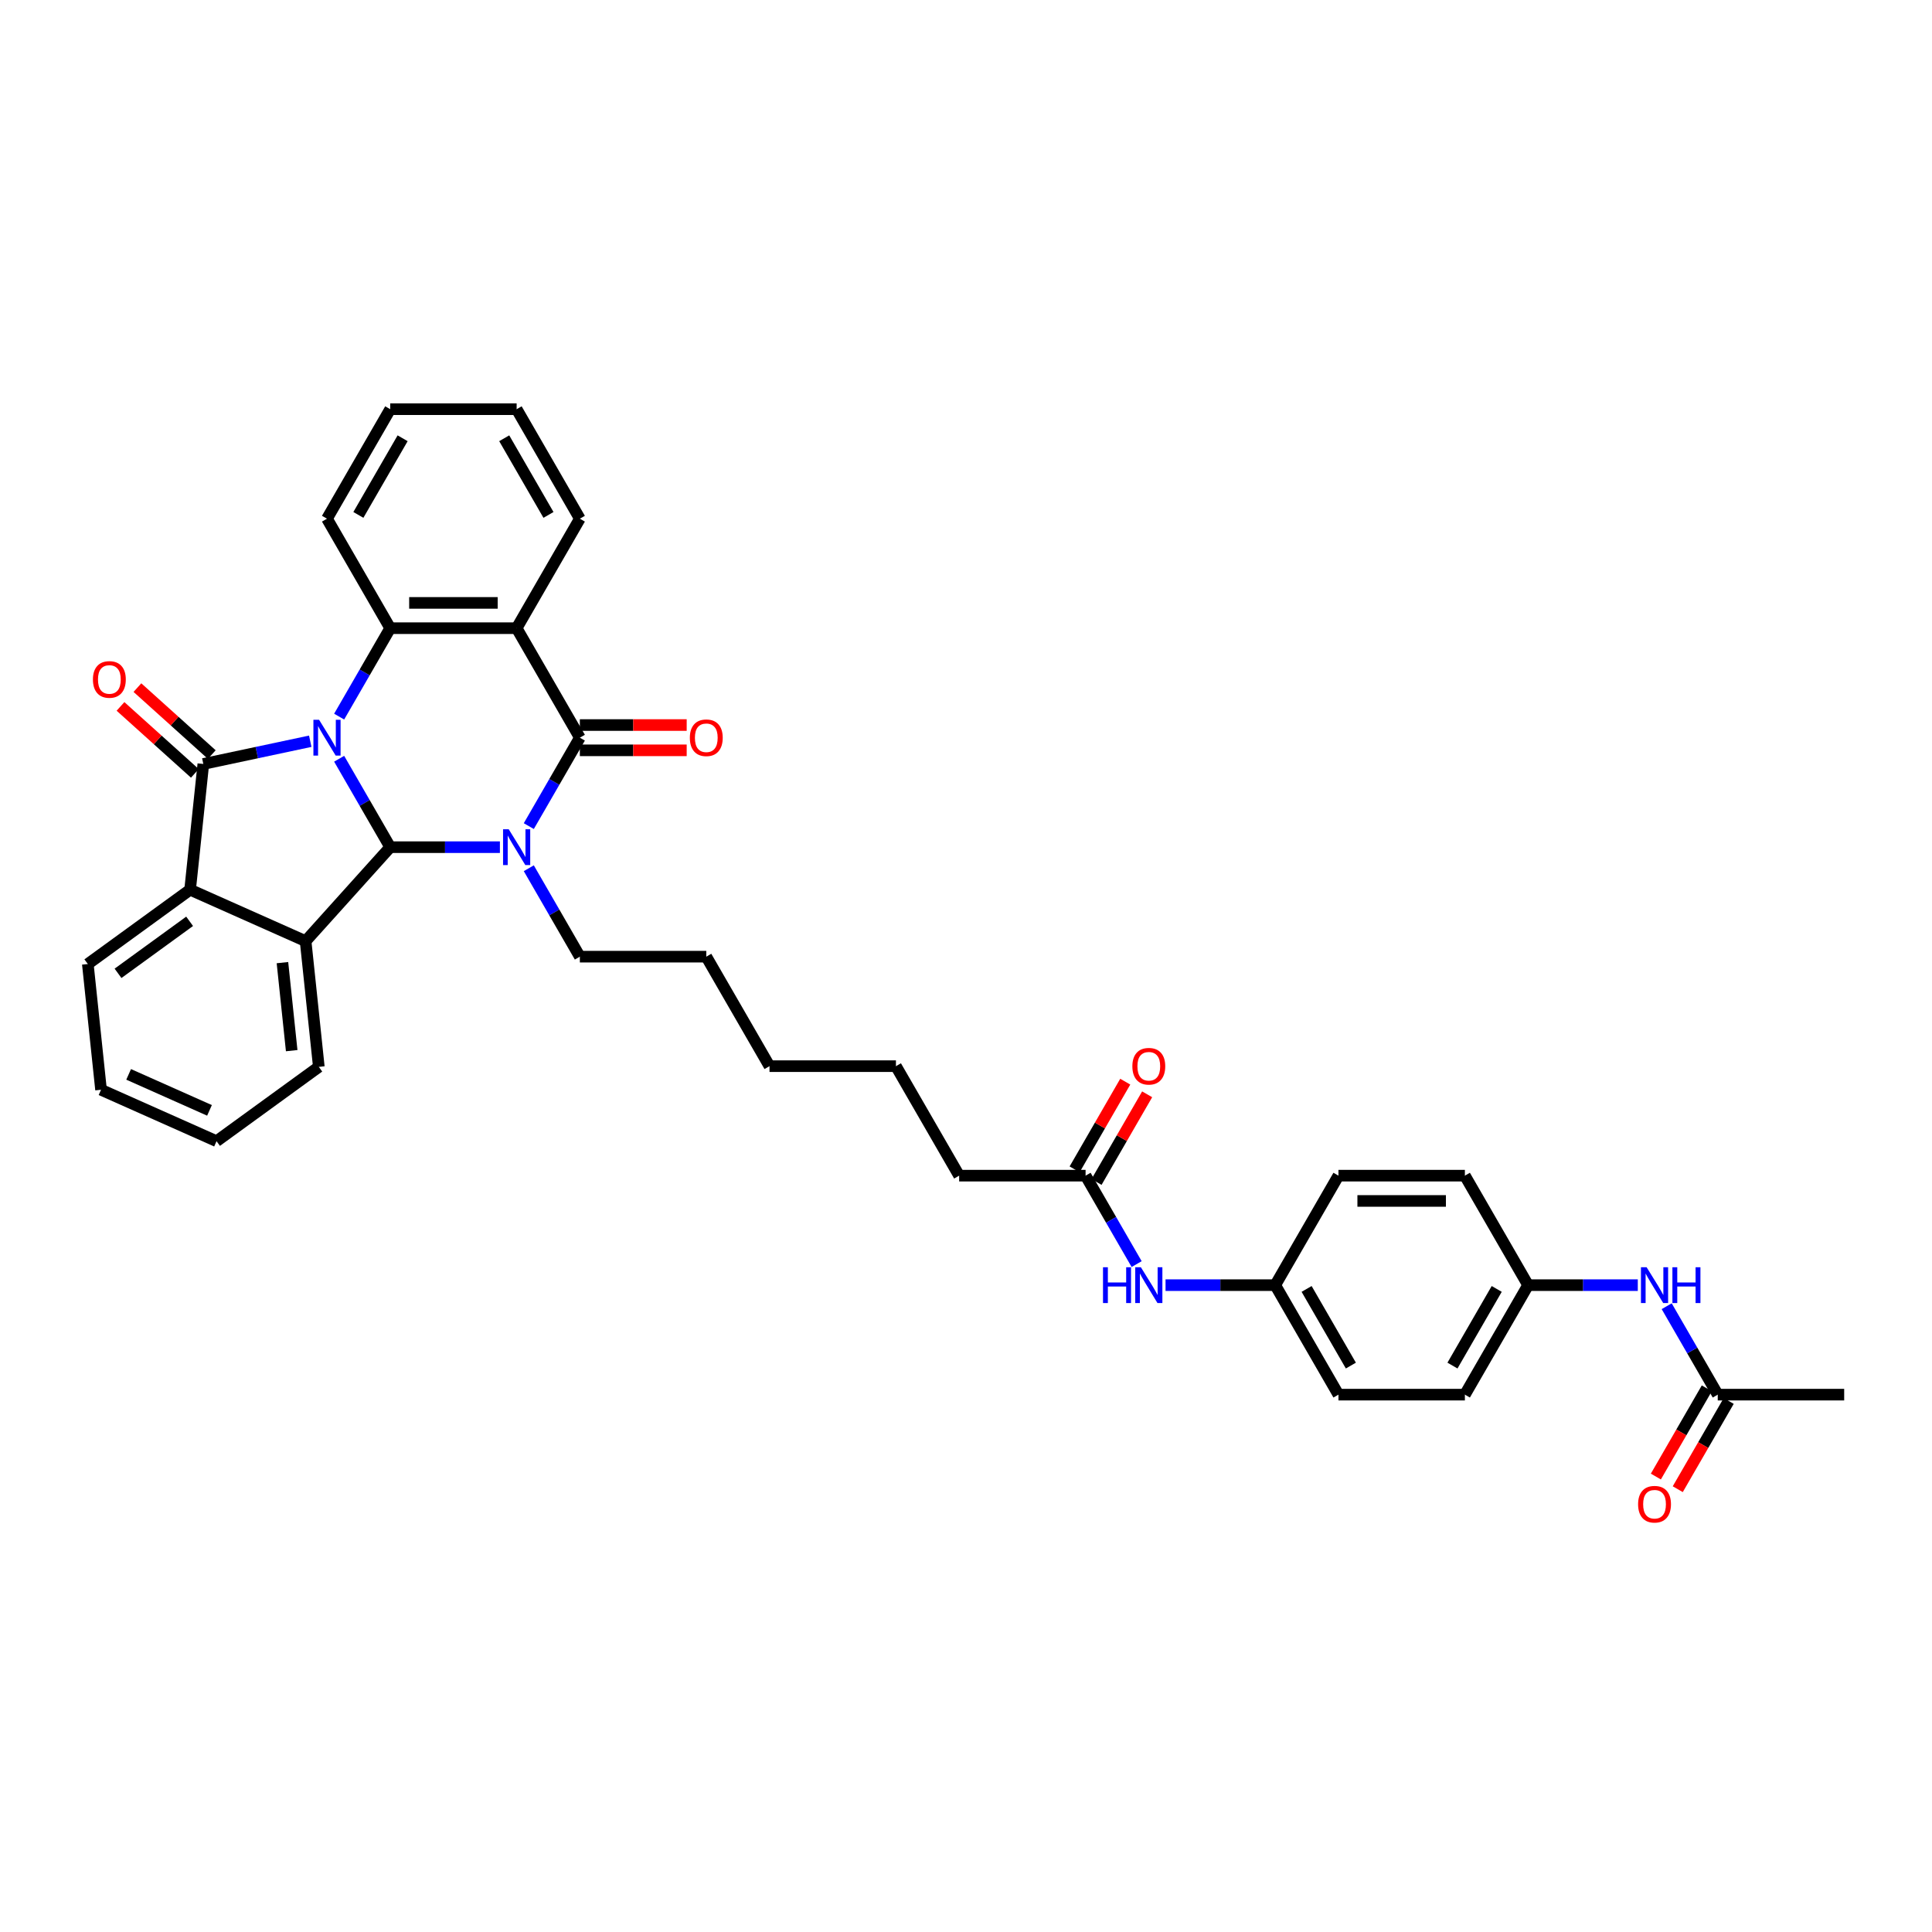<?xml version='1.0' encoding='iso-8859-1'?>
<svg version='1.1' baseProfile='full'
              xmlns='http://www.w3.org/2000/svg'
                      xmlns:rdkit='http://www.rdkit.org/xml'
                      xmlns:xlink='http://www.w3.org/1999/xlink'
                  xml:space='preserve'
width='1000px' height='1000px' viewBox='0 0 1000 1000'>
<!-- END OF HEADER -->
<rect style='opacity:1.0;fill:#FFFFFF;stroke:none' width='1000' height='1000' x='0' y='0'> </rect>
<path class='bond-0' d='M 175.544,392.725 L 188.757,415.611' style='fill:none;fill-rule:evenodd;stroke:#0000FF;stroke-width:6px;stroke-linecap:butt;stroke-linejoin:miter;stroke-opacity:1' />
<path class='bond-0' d='M 188.757,415.611 L 201.97,438.497' style='fill:none;fill-rule:evenodd;stroke:#000000;stroke-width:6px;stroke-linecap:butt;stroke-linejoin:miter;stroke-opacity:1' />
<path class='bond-2' d='M 160.585,383.664 L 132.912,389.547' style='fill:none;fill-rule:evenodd;stroke:#0000FF;stroke-width:6px;stroke-linecap:butt;stroke-linejoin:miter;stroke-opacity:1' />
<path class='bond-2' d='M 132.912,389.547 L 105.238,395.429' style='fill:none;fill-rule:evenodd;stroke:#000000;stroke-width:6px;stroke-linecap:butt;stroke-linejoin:miter;stroke-opacity:1' />
<path class='bond-5' d='M 175.544,370.92 L 188.757,348.035' style='fill:none;fill-rule:evenodd;stroke:#0000FF;stroke-width:6px;stroke-linecap:butt;stroke-linejoin:miter;stroke-opacity:1' />
<path class='bond-5' d='M 188.757,348.035 L 201.97,325.149' style='fill:none;fill-rule:evenodd;stroke:#000000;stroke-width:6px;stroke-linecap:butt;stroke-linejoin:miter;stroke-opacity:1' />
<path class='bond-1' d='M 201.97,438.497 L 230.359,438.497' style='fill:none;fill-rule:evenodd;stroke:#000000;stroke-width:6px;stroke-linecap:butt;stroke-linejoin:miter;stroke-opacity:1' />
<path class='bond-1' d='M 230.359,438.497 L 258.747,438.497' style='fill:none;fill-rule:evenodd;stroke:#0000FF;stroke-width:6px;stroke-linecap:butt;stroke-linejoin:miter;stroke-opacity:1' />
<path class='bond-6' d='M 201.97,438.497 L 158.181,487.129' style='fill:none;fill-rule:evenodd;stroke:#000000;stroke-width:6px;stroke-linecap:butt;stroke-linejoin:miter;stroke-opacity:1' />
<path class='bond-16' d='M 273.706,449.399 L 286.919,472.285' style='fill:none;fill-rule:evenodd;stroke:#0000FF;stroke-width:6px;stroke-linecap:butt;stroke-linejoin:miter;stroke-opacity:1' />
<path class='bond-16' d='M 286.919,472.285 L 300.132,495.17' style='fill:none;fill-rule:evenodd;stroke:#000000;stroke-width:6px;stroke-linecap:butt;stroke-linejoin:miter;stroke-opacity:1' />
<path class='bond-37' d='M 273.706,427.594 L 286.919,404.708' style='fill:none;fill-rule:evenodd;stroke:#0000FF;stroke-width:6px;stroke-linecap:butt;stroke-linejoin:miter;stroke-opacity:1' />
<path class='bond-37' d='M 286.919,404.708 L 300.132,381.823' style='fill:none;fill-rule:evenodd;stroke:#000000;stroke-width:6px;stroke-linecap:butt;stroke-linejoin:miter;stroke-opacity:1' />
<path class='bond-7' d='M 105.238,395.429 L 98.398,460.512' style='fill:none;fill-rule:evenodd;stroke:#000000;stroke-width:6px;stroke-linecap:butt;stroke-linejoin:miter;stroke-opacity:1' />
<path class='bond-8' d='M 109.617,390.565 L 90.373,373.238' style='fill:none;fill-rule:evenodd;stroke:#000000;stroke-width:6px;stroke-linecap:butt;stroke-linejoin:miter;stroke-opacity:1' />
<path class='bond-8' d='M 90.373,373.238 L 71.128,355.91' style='fill:none;fill-rule:evenodd;stroke:#FF0000;stroke-width:6px;stroke-linecap:butt;stroke-linejoin:miter;stroke-opacity:1' />
<path class='bond-8' d='M 100.859,400.292 L 81.615,382.964' style='fill:none;fill-rule:evenodd;stroke:#000000;stroke-width:6px;stroke-linecap:butt;stroke-linejoin:miter;stroke-opacity:1' />
<path class='bond-8' d='M 81.615,382.964 L 62.37,365.636' style='fill:none;fill-rule:evenodd;stroke:#FF0000;stroke-width:6px;stroke-linecap:butt;stroke-linejoin:miter;stroke-opacity:1' />
<path class='bond-3' d='M 300.132,381.823 L 267.411,325.149' style='fill:none;fill-rule:evenodd;stroke:#000000;stroke-width:6px;stroke-linecap:butt;stroke-linejoin:miter;stroke-opacity:1' />
<path class='bond-9' d='M 300.132,388.367 L 327.781,388.367' style='fill:none;fill-rule:evenodd;stroke:#000000;stroke-width:6px;stroke-linecap:butt;stroke-linejoin:miter;stroke-opacity:1' />
<path class='bond-9' d='M 327.781,388.367 L 355.43,388.367' style='fill:none;fill-rule:evenodd;stroke:#FF0000;stroke-width:6px;stroke-linecap:butt;stroke-linejoin:miter;stroke-opacity:1' />
<path class='bond-9' d='M 300.132,375.279 L 327.781,375.279' style='fill:none;fill-rule:evenodd;stroke:#000000;stroke-width:6px;stroke-linecap:butt;stroke-linejoin:miter;stroke-opacity:1' />
<path class='bond-9' d='M 327.781,375.279 L 355.43,375.279' style='fill:none;fill-rule:evenodd;stroke:#FF0000;stroke-width:6px;stroke-linecap:butt;stroke-linejoin:miter;stroke-opacity:1' />
<path class='bond-4' d='M 267.411,325.149 L 201.97,325.149' style='fill:none;fill-rule:evenodd;stroke:#000000;stroke-width:6px;stroke-linecap:butt;stroke-linejoin:miter;stroke-opacity:1' />
<path class='bond-4' d='M 257.595,312.061 L 211.786,312.061' style='fill:none;fill-rule:evenodd;stroke:#000000;stroke-width:6px;stroke-linecap:butt;stroke-linejoin:miter;stroke-opacity:1' />
<path class='bond-19' d='M 267.411,325.149 L 300.132,268.475' style='fill:none;fill-rule:evenodd;stroke:#000000;stroke-width:6px;stroke-linecap:butt;stroke-linejoin:miter;stroke-opacity:1' />
<path class='bond-20' d='M 201.97,325.149 L 169.249,268.475' style='fill:none;fill-rule:evenodd;stroke:#000000;stroke-width:6px;stroke-linecap:butt;stroke-linejoin:miter;stroke-opacity:1' />
<path class='bond-21' d='M 158.181,487.129 L 165.022,552.212' style='fill:none;fill-rule:evenodd;stroke:#000000;stroke-width:6px;stroke-linecap:butt;stroke-linejoin:miter;stroke-opacity:1' />
<path class='bond-21' d='M 146.191,498.259 L 150.979,543.817' style='fill:none;fill-rule:evenodd;stroke:#000000;stroke-width:6px;stroke-linecap:butt;stroke-linejoin:miter;stroke-opacity:1' />
<path class='bond-36' d='M 158.181,487.129 L 98.398,460.512' style='fill:none;fill-rule:evenodd;stroke:#000000;stroke-width:6px;stroke-linecap:butt;stroke-linejoin:miter;stroke-opacity:1' />
<path class='bond-22' d='M 98.398,460.512 L 45.455,498.977' style='fill:none;fill-rule:evenodd;stroke:#000000;stroke-width:6px;stroke-linecap:butt;stroke-linejoin:miter;stroke-opacity:1' />
<path class='bond-22' d='M 98.149,476.87 L 61.089,503.796' style='fill:none;fill-rule:evenodd;stroke:#000000;stroke-width:6px;stroke-linecap:butt;stroke-linejoin:miter;stroke-opacity:1' />
<path class='bond-10' d='M 889.104,721.866 L 875.891,698.98' style='fill:none;fill-rule:evenodd;stroke:#000000;stroke-width:6px;stroke-linecap:butt;stroke-linejoin:miter;stroke-opacity:1' />
<path class='bond-10' d='M 875.891,698.98 L 862.678,676.095' style='fill:none;fill-rule:evenodd;stroke:#0000FF;stroke-width:6px;stroke-linecap:butt;stroke-linejoin:miter;stroke-opacity:1' />
<path class='bond-14' d='M 883.437,718.594 L 870.254,741.427' style='fill:none;fill-rule:evenodd;stroke:#000000;stroke-width:6px;stroke-linecap:butt;stroke-linejoin:miter;stroke-opacity:1' />
<path class='bond-14' d='M 870.254,741.427 L 857.071,764.26' style='fill:none;fill-rule:evenodd;stroke:#FF0000;stroke-width:6px;stroke-linecap:butt;stroke-linejoin:miter;stroke-opacity:1' />
<path class='bond-14' d='M 894.772,725.138 L 881.589,747.971' style='fill:none;fill-rule:evenodd;stroke:#000000;stroke-width:6px;stroke-linecap:butt;stroke-linejoin:miter;stroke-opacity:1' />
<path class='bond-14' d='M 881.589,747.971 L 868.406,770.805' style='fill:none;fill-rule:evenodd;stroke:#FF0000;stroke-width:6px;stroke-linecap:butt;stroke-linejoin:miter;stroke-opacity:1' />
<path class='bond-28' d='M 889.104,721.866 L 954.545,721.866' style='fill:none;fill-rule:evenodd;stroke:#000000;stroke-width:6px;stroke-linecap:butt;stroke-linejoin:miter;stroke-opacity:1' />
<path class='bond-11' d='M 561.897,608.518 L 496.456,608.518' style='fill:none;fill-rule:evenodd;stroke:#000000;stroke-width:6px;stroke-linecap:butt;stroke-linejoin:miter;stroke-opacity:1' />
<path class='bond-13' d='M 561.897,608.518 L 575.111,631.404' style='fill:none;fill-rule:evenodd;stroke:#000000;stroke-width:6px;stroke-linecap:butt;stroke-linejoin:miter;stroke-opacity:1' />
<path class='bond-13' d='M 575.111,631.404 L 588.324,654.289' style='fill:none;fill-rule:evenodd;stroke:#0000FF;stroke-width:6px;stroke-linecap:butt;stroke-linejoin:miter;stroke-opacity:1' />
<path class='bond-15' d='M 567.565,611.79 L 580.665,589.101' style='fill:none;fill-rule:evenodd;stroke:#000000;stroke-width:6px;stroke-linecap:butt;stroke-linejoin:miter;stroke-opacity:1' />
<path class='bond-15' d='M 580.665,589.101 L 593.764,566.412' style='fill:none;fill-rule:evenodd;stroke:#FF0000;stroke-width:6px;stroke-linecap:butt;stroke-linejoin:miter;stroke-opacity:1' />
<path class='bond-15' d='M 556.23,605.246 L 569.33,582.557' style='fill:none;fill-rule:evenodd;stroke:#000000;stroke-width:6px;stroke-linecap:butt;stroke-linejoin:miter;stroke-opacity:1' />
<path class='bond-15' d='M 569.33,582.557 L 582.429,559.867' style='fill:none;fill-rule:evenodd;stroke:#FF0000;stroke-width:6px;stroke-linecap:butt;stroke-linejoin:miter;stroke-opacity:1' />
<path class='bond-12' d='M 847.719,665.192 L 819.331,665.192' style='fill:none;fill-rule:evenodd;stroke:#0000FF;stroke-width:6px;stroke-linecap:butt;stroke-linejoin:miter;stroke-opacity:1' />
<path class='bond-12' d='M 819.331,665.192 L 790.942,665.192' style='fill:none;fill-rule:evenodd;stroke:#000000;stroke-width:6px;stroke-linecap:butt;stroke-linejoin:miter;stroke-opacity:1' />
<path class='bond-17' d='M 603.283,665.192 L 631.671,665.192' style='fill:none;fill-rule:evenodd;stroke:#0000FF;stroke-width:6px;stroke-linecap:butt;stroke-linejoin:miter;stroke-opacity:1' />
<path class='bond-17' d='M 631.671,665.192 L 660.059,665.192' style='fill:none;fill-rule:evenodd;stroke:#000000;stroke-width:6px;stroke-linecap:butt;stroke-linejoin:miter;stroke-opacity:1' />
<path class='bond-29' d='M 300.132,495.17 L 365.573,495.17' style='fill:none;fill-rule:evenodd;stroke:#000000;stroke-width:6px;stroke-linecap:butt;stroke-linejoin:miter;stroke-opacity:1' />
<path class='bond-23' d='M 660.059,665.192 L 692.78,608.518' style='fill:none;fill-rule:evenodd;stroke:#000000;stroke-width:6px;stroke-linecap:butt;stroke-linejoin:miter;stroke-opacity:1' />
<path class='bond-24' d='M 660.059,665.192 L 692.78,721.866' style='fill:none;fill-rule:evenodd;stroke:#000000;stroke-width:6px;stroke-linecap:butt;stroke-linejoin:miter;stroke-opacity:1' />
<path class='bond-24' d='M 676.302,667.149 L 699.207,706.821' style='fill:none;fill-rule:evenodd;stroke:#000000;stroke-width:6px;stroke-linecap:butt;stroke-linejoin:miter;stroke-opacity:1' />
<path class='bond-18' d='M 790.942,665.192 L 758.221,721.866' style='fill:none;fill-rule:evenodd;stroke:#000000;stroke-width:6px;stroke-linecap:butt;stroke-linejoin:miter;stroke-opacity:1' />
<path class='bond-18' d='M 774.699,667.149 L 751.795,706.821' style='fill:none;fill-rule:evenodd;stroke:#000000;stroke-width:6px;stroke-linecap:butt;stroke-linejoin:miter;stroke-opacity:1' />
<path class='bond-40' d='M 790.942,665.192 L 758.221,608.518' style='fill:none;fill-rule:evenodd;stroke:#000000;stroke-width:6px;stroke-linecap:butt;stroke-linejoin:miter;stroke-opacity:1' />
<path class='bond-38' d='M 300.132,268.475 L 267.411,211.801' style='fill:none;fill-rule:evenodd;stroke:#000000;stroke-width:6px;stroke-linecap:butt;stroke-linejoin:miter;stroke-opacity:1' />
<path class='bond-38' d='M 283.889,266.518 L 260.985,226.846' style='fill:none;fill-rule:evenodd;stroke:#000000;stroke-width:6px;stroke-linecap:butt;stroke-linejoin:miter;stroke-opacity:1' />
<path class='bond-33' d='M 169.249,268.475 L 201.97,211.801' style='fill:none;fill-rule:evenodd;stroke:#000000;stroke-width:6px;stroke-linecap:butt;stroke-linejoin:miter;stroke-opacity:1' />
<path class='bond-33' d='M 185.492,266.518 L 208.397,226.846' style='fill:none;fill-rule:evenodd;stroke:#000000;stroke-width:6px;stroke-linecap:butt;stroke-linejoin:miter;stroke-opacity:1' />
<path class='bond-32' d='M 165.022,552.212 L 112.079,590.677' style='fill:none;fill-rule:evenodd;stroke:#000000;stroke-width:6px;stroke-linecap:butt;stroke-linejoin:miter;stroke-opacity:1' />
<path class='bond-35' d='M 45.455,498.977 L 52.295,564.06' style='fill:none;fill-rule:evenodd;stroke:#000000;stroke-width:6px;stroke-linecap:butt;stroke-linejoin:miter;stroke-opacity:1' />
<path class='bond-25' d='M 692.78,608.518 L 758.221,608.518' style='fill:none;fill-rule:evenodd;stroke:#000000;stroke-width:6px;stroke-linecap:butt;stroke-linejoin:miter;stroke-opacity:1' />
<path class='bond-25' d='M 702.596,621.606 L 748.405,621.606' style='fill:none;fill-rule:evenodd;stroke:#000000;stroke-width:6px;stroke-linecap:butt;stroke-linejoin:miter;stroke-opacity:1' />
<path class='bond-26' d='M 692.78,721.866 L 758.221,721.866' style='fill:none;fill-rule:evenodd;stroke:#000000;stroke-width:6px;stroke-linecap:butt;stroke-linejoin:miter;stroke-opacity:1' />
<path class='bond-27' d='M 496.456,608.518 L 463.735,551.844' style='fill:none;fill-rule:evenodd;stroke:#000000;stroke-width:6px;stroke-linecap:butt;stroke-linejoin:miter;stroke-opacity:1' />
<path class='bond-34' d='M 365.573,495.17 L 398.294,551.844' style='fill:none;fill-rule:evenodd;stroke:#000000;stroke-width:6px;stroke-linecap:butt;stroke-linejoin:miter;stroke-opacity:1' />
<path class='bond-30' d='M 463.735,551.844 L 398.294,551.844' style='fill:none;fill-rule:evenodd;stroke:#000000;stroke-width:6px;stroke-linecap:butt;stroke-linejoin:miter;stroke-opacity:1' />
<path class='bond-31' d='M 267.411,211.801 L 201.97,211.801' style='fill:none;fill-rule:evenodd;stroke:#000000;stroke-width:6px;stroke-linecap:butt;stroke-linejoin:miter;stroke-opacity:1' />
<path class='bond-39' d='M 112.079,590.677 L 52.295,564.06' style='fill:none;fill-rule:evenodd;stroke:#000000;stroke-width:6px;stroke-linecap:butt;stroke-linejoin:miter;stroke-opacity:1' />
<path class='bond-39' d='M 108.435,574.728 L 66.586,556.096' style='fill:none;fill-rule:evenodd;stroke:#000000;stroke-width:6px;stroke-linecap:butt;stroke-linejoin:miter;stroke-opacity:1' />
<path  class='atom-0' d='M 165.153 372.556
L 171.226 382.372
Q 171.828 383.341, 172.796 385.095
Q 173.765 386.849, 173.817 386.953
L 173.817 372.556
L 176.278 372.556
L 176.278 391.089
L 173.739 391.089
L 167.221 380.357
Q 166.462 379.1, 165.65 377.661
Q 164.865 376.221, 164.629 375.776
L 164.629 391.089
L 162.221 391.089
L 162.221 372.556
L 165.153 372.556
' fill='#0000FF'/>
<path  class='atom-2' d='M 263.315 429.23
L 269.388 439.046
Q 269.99 440.015, 270.958 441.769
Q 271.927 443.522, 271.979 443.627
L 271.979 429.23
L 274.44 429.23
L 274.44 447.763
L 271.901 447.763
L 265.383 437.031
Q 264.624 435.774, 263.812 434.335
Q 263.027 432.895, 262.791 432.45
L 262.791 447.763
L 260.383 447.763
L 260.383 429.23
L 263.315 429.23
' fill='#0000FF'/>
<path  class='atom-9' d='M 48.098 351.692
Q 48.098 347.242, 50.297 344.756
Q 52.496 342.269, 56.606 342.269
Q 60.715 342.269, 62.914 344.756
Q 65.113 347.242, 65.113 351.692
Q 65.113 356.195, 62.888 358.76
Q 60.663 361.299, 56.606 361.299
Q 52.522 361.299, 50.297 358.76
Q 48.098 356.221, 48.098 351.692
M 56.606 359.205
Q 59.433 359.205, 60.951 357.32
Q 62.495 355.409, 62.495 351.692
Q 62.495 348.054, 60.951 346.221
Q 59.433 344.363, 56.606 344.363
Q 53.779 344.363, 52.234 346.195
Q 50.716 348.028, 50.716 351.692
Q 50.716 355.436, 52.234 357.32
Q 53.779 359.205, 56.606 359.205
' fill='#FF0000'/>
<path  class='atom-10' d='M 357.066 381.875
Q 357.066 377.425, 359.265 374.938
Q 361.464 372.452, 365.573 372.452
Q 369.683 372.452, 371.882 374.938
Q 374.081 377.425, 374.081 381.875
Q 374.081 386.377, 371.856 388.943
Q 369.631 391.482, 365.573 391.482
Q 361.49 391.482, 359.265 388.943
Q 357.066 386.404, 357.066 381.875
M 365.573 389.388
Q 368.401 389.388, 369.919 387.503
Q 371.463 385.592, 371.463 381.875
Q 371.463 378.237, 369.919 376.404
Q 368.401 374.546, 365.573 374.546
Q 362.746 374.546, 361.202 376.378
Q 359.684 378.21, 359.684 381.875
Q 359.684 385.618, 361.202 387.503
Q 362.746 389.388, 365.573 389.388
' fill='#FF0000'/>
<path  class='atom-13' d='M 852.287 655.926
L 858.36 665.742
Q 858.962 666.71, 859.93 668.464
Q 860.899 670.218, 860.951 670.323
L 860.951 655.926
L 863.412 655.926
L 863.412 674.458
L 860.873 674.458
L 854.355 663.726
Q 853.596 662.47, 852.784 661.03
Q 851.999 659.59, 851.763 659.145
L 851.763 674.458
L 849.355 674.458
L 849.355 655.926
L 852.287 655.926
' fill='#0000FF'/>
<path  class='atom-13' d='M 865.637 655.926
L 868.15 655.926
L 868.15 663.805
L 877.626 663.805
L 877.626 655.926
L 880.139 655.926
L 880.139 674.458
L 877.626 674.458
L 877.626 665.899
L 868.15 665.899
L 868.15 674.458
L 865.637 674.458
L 865.637 655.926
' fill='#0000FF'/>
<path  class='atom-14' d='M 570.915 655.926
L 573.428 655.926
L 573.428 663.805
L 582.904 663.805
L 582.904 655.926
L 585.417 655.926
L 585.417 674.458
L 582.904 674.458
L 582.904 665.899
L 573.428 665.899
L 573.428 674.458
L 570.915 674.458
L 570.915 655.926
' fill='#0000FF'/>
<path  class='atom-14' d='M 590.521 655.926
L 596.594 665.742
Q 597.197 666.71, 598.165 668.464
Q 599.134 670.218, 599.186 670.323
L 599.186 655.926
L 601.647 655.926
L 601.647 674.458
L 599.107 674.458
L 592.589 663.726
Q 591.83 662.47, 591.019 661.03
Q 590.234 659.59, 589.998 659.145
L 589.998 674.458
L 587.59 674.458
L 587.59 655.926
L 590.521 655.926
' fill='#0000FF'/>
<path  class='atom-15' d='M 847.876 778.592
Q 847.876 774.142, 850.075 771.655
Q 852.274 769.169, 856.383 769.169
Q 860.493 769.169, 862.692 771.655
Q 864.891 774.142, 864.891 778.592
Q 864.891 783.094, 862.666 785.66
Q 860.441 788.199, 856.383 788.199
Q 852.3 788.199, 850.075 785.66
Q 847.876 783.121, 847.876 778.592
M 856.383 786.105
Q 859.211 786.105, 860.729 784.22
Q 862.273 782.309, 862.273 778.592
Q 862.273 774.954, 860.729 773.121
Q 859.211 771.263, 856.383 771.263
Q 853.556 771.263, 852.012 773.095
Q 850.494 774.927, 850.494 778.592
Q 850.494 782.335, 852.012 784.22
Q 853.556 786.105, 856.383 786.105
' fill='#FF0000'/>
<path  class='atom-16' d='M 586.111 551.897
Q 586.111 547.447, 588.31 544.96
Q 590.508 542.473, 594.618 542.473
Q 598.728 542.473, 600.927 544.96
Q 603.125 547.447, 603.125 551.897
Q 603.125 556.399, 600.9 558.964
Q 598.675 561.503, 594.618 561.503
Q 590.535 561.503, 588.31 558.964
Q 586.111 556.425, 586.111 551.897
M 594.618 559.409
Q 597.445 559.409, 598.963 557.525
Q 600.508 555.614, 600.508 551.897
Q 600.508 548.258, 598.963 546.426
Q 597.445 544.567, 594.618 544.567
Q 591.791 544.567, 590.247 546.4
Q 588.728 548.232, 588.728 551.897
Q 588.728 555.64, 590.247 557.525
Q 591.791 559.409, 594.618 559.409
' fill='#FF0000'/>
</svg>

